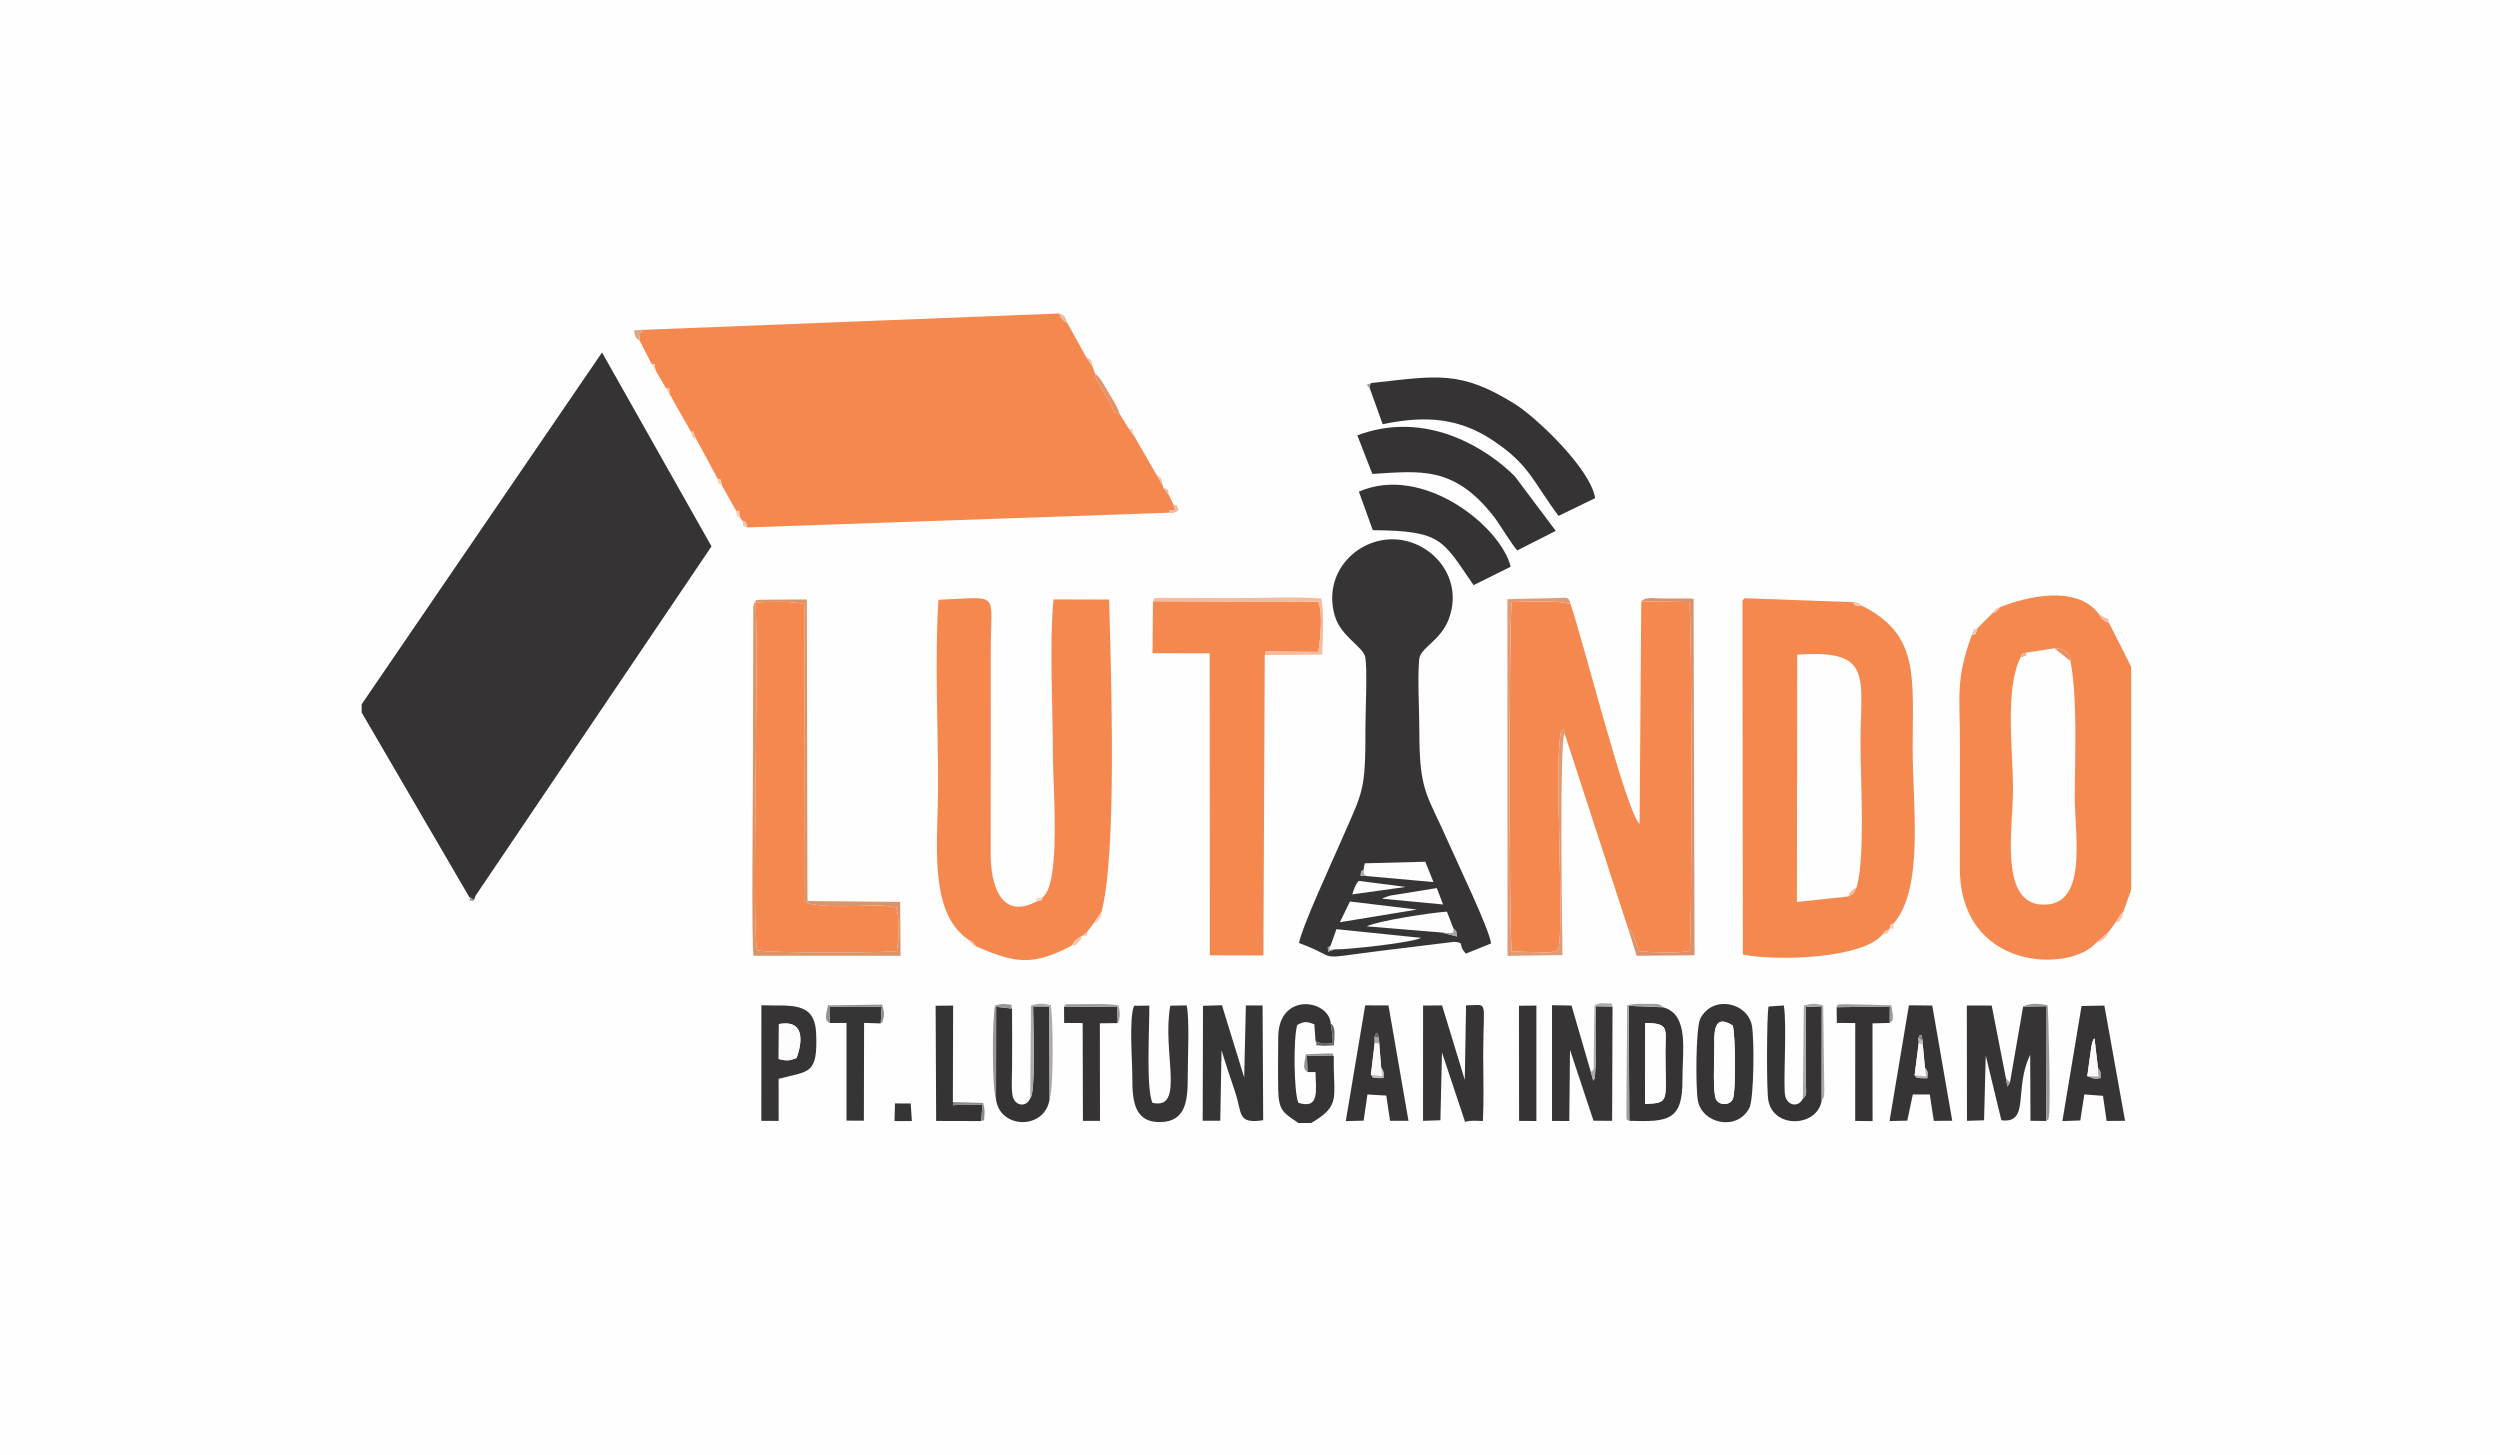 <?xml version="1.0" encoding="UTF-8"?>
<!DOCTYPE svg PUBLIC "-//W3C//DTD SVG 1.1//EN" "http://www.w3.org/Graphics/SVG/1.1/DTD/svg11.dtd">
<!-- Creator: CorelDRAW 2019 (64-Bit) -->
<svg xmlns="http://www.w3.org/2000/svg" xml:space="preserve" width="3.147in" height="1.832in" version="1.1" style="shape-rendering:geometricPrecision; text-rendering:geometricPrecision; image-rendering:optimizeQuality; fill-rule:evenodd; clip-rule:evenodd"
viewBox="0 0 2819.8 1641.03"
 xmlns:xlink="http://www.w3.org/1999/xlink"
 xmlns:xodm="http://www.corel.com/coreldraw/odm/2003">
 <defs>
  <style type="text/css">
   <![CDATA[
    .fil0 {fill:#FEFEFE}
    .fil2 {fill:#353334}
    .fil6 {fill:#353535}
    .fil3 {fill:#363435}
    .fil4 {fill:#363536}
    .fil23 {fill:#646363}
    .fil36 {fill:#848384}
    .fil21 {fill:#8C8B8B}
    .fil18 {fill:#918F90}
    .fil22 {fill:#959494}
    .fil15 {fill:#989697}
    .fil20 {fill:#9D9B9C}
    .fil14 {fill:#A29F9F}
    .fil28 {fill:#A4A3A4}
    .fil13 {fill:#A8A6A7}
    .fil12 {fill:#ACAAAB}
    .fil26 {fill:#B4B3B4}
    .fil25 {fill:#BCBBBB}
    .fil24 {fill:#D8A688}
    .fil9 {fill:#DC916A}
    .fil5 {fill:#DC9366}
    .fil7 {fill:#E29A75}
    .fil19 {fill:#E59266}
    .fil32 {fill:#E8CDC0}
    .fil27 {fill:#EBBCA3}
    .fil33 {fill:#EBC6AB}
    .fil35 {fill:#EEB08E}
    .fil1 {fill:#F5884F}
    .fil10 {fill:#F6BB9C}
    .fil30 {fill:#F6BFA0}
    .fil37 {fill:#F6C5A1}
    .fil29 {fill:#F7C6A9}
    .fil17 {fill:#FAF9F9}
    .fil31 {fill:#FCCDB4}
    .fil16 {fill:#FCFAFB}
    .fil34 {fill:#FDD5B8}
    .fil11 {fill:#FDFDFD}
    .fil8 {fill:#FEFEFE}
   ]]>
  </style>
 </defs>
 <g id="Layer_x0020_1">
  <rect class="fil0" x="-0" width="2819.8" height="1641.03"/>
  <g id="_2193045255760">
   <path class="fil1" d="M724.93 371.79l-2.73 3.69c-0.17,-0.41 -0.76,1.07 -1.41,1.4l0.97 7.55 13.32 26.03c4.35,0 3.26,-1.08 3.26,3.25l1.6 4.63 11.47 19.61c4.74,0 3.48,-1.14 3.48,3.71l1 4.34 0.78 0.23 4.36 8.35 18.44 32.24c4.03,0 3.25,-1.13 3.25,2.43l2.71 5.9 23.9 44.36c4.07,2.69 2.63,-2.49 4.97,7.88l16.11 28.65c4.5,0 3.36,-1.11 3.36,3.38l1.4 4.85 2.38 3.09c4.33,2.79 2.29,-3.25 5.34,7.29l475.56 -16.6c3.76,-3.04 -5.4,-1.73 6.85,-3.13l-1.94 -6.31 -4.8 -10.08 -6.6 -8.87 -0.46 -2.39 -7.39 -12.65 -24.97 -43.19 -6.37 -8.7 -9.86 -15.99 -6.71 -2.41c-4.28,-15.48 -19.34,-29.89 -21.15,-43.4l-2.61 -7.34 -7.37 -11.13 -21.39 -38.7c-3.84,-2.7 -2.01,-0.02 -6.29,-5.21 -2.96,-3.6 -0.19,-0.17 -2.55,-5.23l-469.91 18.47z"/>
   <polygon class="fil2" points="407.9,794.13 407.9,803.36 529.12,1011.25 534.68,1014.83 536.26,1010.24 802.52,616.01 679.03,397.32 "/>
   <path class="fil1" d="M1764.71 826.95l71.41 219.3c7.08,5.27 8.99,17.06 12.23,26.41 13.53,1.16 45.52,2.8 57.51,-0.54 2.6,-9.4 2.76,-376.98 -0.47,-393.34l-54.18 -0.77 -1.88 251.09c-14.93,-12.31 -64.97,-212.11 -77.98,-248.03 -18.93,-4.85 -44.7,-2.37 -66.13,-2.29 -3.23,12.89 -3.25,381.07 0.03,394.27l38.77 0.95c3.24,-0.07 3.5,0.07 6.7,-0.5l5.96 -1.89c9.44,-9.89 -5.21,-223.94 4.73,-248.71 5.49,0.53 1.03,-2.08 3.31,4.06z"/>
   <path class="fil1" d="M2093.97 1000.87c-3.62,7.08 -2.31,6.45 -9.35,10.03l-57.85 6.23 0.31 -278.95c86.31,-6.25 71.44,24.92 71.44,99.59 0,41.7 5.49,131.09 -4.54,163.09zm28.86 53.49c5.32,-6.66 2.18,-3.54 8.8,-6.59l-0.61 -0.11c2.78,-7.74 -1.37,-2.47 5.18,-6.77 34.08,-39.66 21.14,-132.89 21.14,-196.19 0,-81.44 7.86,-128.76 -56.42,-161.27 -5.88,-0.87 -10.1,0.52 -10.1,-4.44l-123.14 -4.49 -2.33 2.57 0.42 399.35c41.32,7.97 134.65,4.01 157.06,-22.05z"/>
   <path class="fil1" d="M2279.13 741.1c3.57,-7.01 -1.05,-3.08 6.93,-5.26l31.09 -4.87c8.84,-0.29 18.99,4.55 18.2,14.36 8.07,43.08 4.89,104.13 4.89,154.67 0,43.14 15.47,124.19 -38.53,119.98 -46.67,-3.64 -31.2,-87.52 -31.2,-129.19 0,-45.79 -9.47,-114.65 8.62,-149.69zm-23.64 -56.34c-2.62,4.06 -0.36,1.52 -3.99,4.72 -3.12,2.75 1.88,-0.48 -4.07,1.84l-17.02 17 -1.98 6.31 -4.5 1.69c-18.35,50.61 -13.27,67.28 -13.27,123.77 0,46.12 -0.1,92.24 -0.12,138.35 -0.06,116.62 124.43,118.7 153.73,84.66l14.05 -12.15 7.36 -10.08 6.45 -9.97c0.29,-0.34 1.17,-0.46 1.39,-1.34 0.22,-0.91 0.97,-0.9 1.45,-1.36l8.79 -24.68 0 -251.86 -24.89 -49.18c-3.75,-1.93 -4.45,-1.91 -6.83,-3.91 -4.14,-3.48 -2.13,-2.02 -4.81,-6.39 -25.01,-33.32 -81.94,-19.45 -111.74,-7.4z"/>
   <path class="fil1" d="M1092.84 1060c5.68,2.92 0.85,-0.67 3.8,2.17 3.36,3.23 1.34,0.87 3.96,4.83 43.47,18.92 63.71,22.91 108.1,-0.61 3.5,-6 6.22,-7.57 11.27,-10.74l6.04 -4.54 7.61 -10.1 8.84 -12.81c17.54,-66.95 10.79,-267.01 8.54,-352.22l-62.71 -0.18c-4.87,50.56 -0.69,122.9 -0.69,175.81 0,35.23 9.13,142.35 -10.91,159.64 -4.37,6.61 1.4,2.19 -7.1,5.07 -40.95,21.92 -52.35,-19.17 -52.16,-54.09l0.1 -230.46c-0.04,-66.02 11.84,-58.32 -59.03,-55.56 -4.23,65.05 -0.41,143.44 -0.41,209.96 0,62.84 -11.72,142.91 34.76,173.82z"/>
   <path class="fil3" d="M1505.05 1070.64l-7.18 2.57c0.11,-9.13 -1.81,-2.35 2.98,-6.99l6.56 -18.42 95.53 9.78c-10.81,5.44 -80.11,13.12 -97.89,13.06zm134.21 -23.89c4.96,6.22 2.34,-0.64 4.01,9.28l-17.27 -4.49 -84.46 -6.93c11.92,-6.1 72.96,-15.56 90.46,-16.58l7.26 18.73zm-116.6 -30.19l75.56 9.12 -86.95 14.28 11.39 -23.4zm36.2 -3.15c0.64,-0.36 1.45,-0.74 1.98,-0.96l5.82 -2.21c1.87,-0.52 6.05,-1.09 7.95,-1.37l45.98 -7.42 7.12 18.49 -68.84 -6.53zm-33.61 -4.85c0.9,-2.66 2.02,-6.5 3.15,-8.81 2.91,-5.95 2.11,-3.61 4.13,-6.45l52.97 6.87 -60.25 8.38zm12.79 -27.93l1.23 -7.14 68.38 -1.78 9.19 22.96 -75.56 -6.8 -6.67 -0.32c1.11,-7.86 -0.2,-3.35 3.42,-6.91zm143.8 83.24c-2.32,-16.98 -39.09,-93.1 -48.34,-114.29 -23.76,-54.41 -32.61,-55.41 -32.61,-125.62 0,-23.5 -2.18,-58.7 -0.15,-80.73 1.18,-12.83 23.68,-20.41 33.03,-44.43 18.48,-47.51 -19.46,-89.85 -61.81,-90.74 -42.28,-0.9 -80.18,38.19 -66.5,85.97 6.87,24.01 32.14,34.97 34.43,46.95 2.51,13.1 0.23,61.64 0.23,78.38 0,74.9 -2.25,70.9 -28.58,131.49 -9.58,22.05 -42.96,94.16 -46.35,112.53 49.77,18.28 12.32,18.79 94.17,8.57l80.59 -9.87c13.37,0.97 3.4,2.62 13.47,13.27l28.42 -11.47z"/>
   <path class="fil1" d="M1426.57 738.68c1.94,-6.26 -0.12,-3.6 10.41,-4.01l49.94 0.37c2.17,-12.69 5.57,-44.65 -0.13,-56.52l-186.3 -0.61 -0.56 58.58 64.53 0.11 0.14 340.68 60.42 0.16 1.54 -338.76z"/>
   <path class="fil1" d="M851.63 679.27c5.38,23.91 -4.37,370.43 2.36,392.19 8.29,3.61 140.06,2.9 157.5,1.28 2.56,-15 3.25,-36.24 -0.55,-49.51l-15.11 -2.14c-21.09,-0.41 -85.87,4.5 -88.95,-6.38l0.53 -333.72c-16.81,-3.54 -38.85,-2.4 -55.78,-1.71z"/>
   <path class="fil2" d="M1546.6 431.78c-2.05,3.7 -1.69,1.41 -1.39,6.55l14.34 39.89c51.08,-10.7 88.16,-6.16 125.65,19.17 39.9,26.97 43.77,45.24 72.65,84.27l41.33 -20.07c-5.12,-33.14 -66.61,-91.2 -90.36,-106.04 -61.95,-38.7 -88.01,-31.85 -162.21,-23.78z"/>
   <path class="fil2" d="M1708.74 537.19l-5.65 -5.53c-37.12,-33.79 -101.62,-67.51 -172.15,-40.85l16.96 43.49c53.77,-3.16 92.07,-9.63 137.2,48.34 5.7,7.33 21.78,33.81 26.27,37.93l43.4 -22.05 -46.03 -61.33z"/>
   <path class="fil2" d="M1532.71 554.32l15.68 43.42c78.27,0.69 78.26,10.79 113.7,61.99l41.87 -20.78c-11.5,-46 -99.46,-116.15 -171.25,-84.64z"/>
   <path class="fil3" d="M2308.1 1264.13l0.3 -129.43 -26.47 0.4 -14.86 85.73 -2.92 4.61 -1.6 -9.25 -16.07 -82.28 -28.06 0.04 0.17 130.01 19.27 -0.62 1.9 -73.08 17.63 73.07c32.77,4.14 13.71,-35.96 32.53,-73.88l0.28 74.48 17.9 0.2z"/>
   <path class="fil3" d="M1626.43 1186.86l26.05 78.27c6.25,-2.1 13.58,-1.02 20.15,-0.99 1.15,-23.99 0.34,-49.58 0.32,-73.75 -0.02,-65.81 6.87,-56.68 -19.35,-56.69l-1.45 84.06 -25.59 -83.98 -21.45 0.17 -0.05 130.04 19.59 -0.69 1.79 -76.43z"/>
   <path class="fil4" d="M1377.82 1184.39c4.93,16.53 10.09,31.16 15.42,47.39 8.09,24.63 2.19,35.75 31.53,31.51l-0.66 -129.42 -18.88 -0.01 -1.89 81.17 -25.08 -81.48 -21.37 0.68 -0.36 129.63 19.83 0 1.44 -79.48z"/>
   <path class="fil3" d="M1818.81 1135.07l-18.94 -0.35c-0.37,14.63 -0.18,29.48 -0.17,44.13 0.01,6.9 -0.02,13.86 0.04,20.75l-0.83 15.71c-0.11,0.47 -0.73,2.03 -0.83,1.72 -0.1,-0.3 -0.64,1.08 -1.01,1.64l-2.74 -9.83 -21.77 -74.91 -22.01 -0.41 0 130.52 19.49 0.13 0.8 -80.3 26.47 79.94 21.04 0.14 0.44 -128.87z"/>
   <path class="fil3" d="M1954.36 1156.42c3.14,10.38 3.81,76.59 -0.11,83.53 -3.78,6.71 -14.7,6.84 -18.64,-0.03 -3.88,-6.78 -2.02,-46 -2.07,-56.46 -0.08,-19.73 -1.12,-40.8 20.81,-27.05zm-39.3 84.67c4.83,26.24 44.23,34.83 58.01,8.45 5.44,-10.41 5.75,-79.1 2.87,-93.3 -5.33,-26.23 -44.45,-34.35 -58.13,-7.57 -5.16,10.1 -5.39,78.02 -2.74,92.42z"/>
   <path class="fil3" d="M1279.2 1134.17c-5.98,13.31 -1.96,62.69 -2.02,81.57 -0.1,27.03 2.8,50.46 32.24,49.62 28.71,-0.82 30.34,-25.41 30.26,-51.93 -0.05,-18.37 2.23,-64.67 -1.23,-79.66l-18.43 0.3c-9.66,51.91 17.38,118.06 -20.18,109.59 -7.38,-16.34 -3.22,-85.09 -3.51,-109.64l-17.11 0.15z"/>
   <path class="fil2" d="M1855.65 1153.61c27.71,0.26 22.86,6.47 22.79,32.15 -0.15,56.54 6.1,58.01 -22.97,59.15l0.18 -91.3zm-17.92 110.34c43.57,1.33 60.14,-0.07 59.92,-45.9 -0.17,-32.85 8.11,-73.77 -21.73,-82.14l-38.92 -1.61 0.73 129.65z"/>
   <path class="fil3" d="M1464.33 1266.43l14.55 0c34.4,-20.14 24.71,-28.1 25.54,-75.55l-30.31 -0.48 0.59 18.55 9.1 -0.01c0.18,19.34 5.32,42.5 -19.33,34.69 -5.22,-11.91 -5.77,-73.69 -1.28,-87.8 7.87,-4.04 10.1,-4.24 19.28,-0.73l1.36 19.17c9.78,4.01 8.84,2.68 19.37,2.41 0.24,-10.74 -1.21,-13.61 -2.17,-22.22 -1.96,-27.67 -58.98,-36.07 -59.29,15.04 -0.12,19.75 -0.44,40.52 0,60.19 0.48,21.6 5.81,25.04 17.85,33.35 3.18,2.19 2.84,1.8 4.72,3.4z"/>
   <path class="fil3" d="M2164.2 1175.99l-0.39 -5.6c2.79,-5.96 -0.14,-1.23 3.45,-3.56l1.35 7.14 0.17 4.39 2.41 25.45c3.94,6.37 2.84,3.28 2.63,12.04 -1.98,-0.01 -7.7,0.11 -9.29,-0.24 -5.49,-1.18 -2.08,-0.54 -5,-2.94l4.67 -36.68zm-6.72 58.22l19.16 0.05 4.52 29.74 20.8 -0.12 -22.54 -129.96 -26.31 -0.27 -21.87 130.56 20.01 -0.45 6.24 -29.55z"/>
   <path class="fil3" d="M1550.57 1176.09l-0.17 -6.98c1.8,-3.94 0.44,-2.42 3.45,-4.03l1.42 5.66 0.38 5.86 2.15 27.06c3.68,6.02 2.8,5.41 2.52,12.09 -1.83,-0.02 -7.74,0.06 -9.15,-0.3 -6.42,-1.63 -1.06,0.35 -4.9,-3.38l4.3 -35.98zm-8.2 58.14l21.25 1.25 4.23 28.42 20.81 0.07 -22.55 -130.16 -26.28 -0.11 -21.89 130.54 20.12 -0.46 4.31 -29.55z"/>
   <path class="fil3" d="M2366.29 1204.08c3.82,5.95 2.67,3.32 2.96,11.66 -2.57,0.2 -4.74,0.88 -7.43,0.55l-7.55 -2.75 4.23 -30.54c0.25,-1.58 0.75,-5.04 1.17,-6.38 2.05,-6.65 1.55,-3.79 2.76,-5.82l3.86 33.29zm-15.34 30.12l21.05 1.54 4.09 28.33 20.82 -0.14 -23.35 -129.98 -25.72 0.49 -21.63 129.84 20.2 -0.75 4.54 -29.33z"/>
   <path class="fil2" d="M2054.68 1241.08l0.08 -106.29 -17.9 0.48 -0.14 80.46c0.07,14.37 2.31,19.07 -3.25,23.21 -4.72,9.94 -16.93,8.3 -19.81,-2.71 -2.84,-10.85 2.26,-79.76 -1.65,-102.45l-17.35 1.29c-1.89,12.74 -2.31,93.82 -0.12,105.81 5.96,32.75 55.65,29.83 60.13,0.2z"/>
   <path class="fil2" d="M1123.44 1239.71c4.18,33.74 55.56,34.87 60.44,-0.55l-0.36 -104.2 -18.24 -0.09c-0.07,14.55 3.17,99.21 -3.26,103.57 -4.1,10.16 -15.65,8.98 -19.23,-0.32 -2.48,-6.44 -1.26,-25.94 -1.26,-33.92 0.02,-22.19 0.28,-44.84 -0.04,-66.84l-17.92 -1.99 -0.13 104.34z"/>
   <path class="fil3" d="M878.52 1154.83c38.11,-6.99 20.01,38.13 19.94,38.19 -7.5,3.03 -10.46,3.71 -20.16,1.18l0.22 -39.38zm-0.29 61.75c34.61,-9.08 44.29,-4.46 42.29,-51.47 -1.56,-36.72 -29.34,-30.3 -61.75,-31.5l-0.05 130.39 19.55 0.05 -0.04 -47.47z"/>
   <path class="fil5" d="M851.63 679.27c16.93,-0.69 38.97,-1.83 55.78,1.71l-0.53 333.72c3.09,10.88 67.86,5.98 88.95,6.38l15.11 2.14c3.8,13.28 3.11,34.52 0.55,49.51 -17.44,1.62 -149.21,2.33 -157.5,-1.28 -6.73,-21.76 3.02,-368.28 -2.36,-392.19zm0 0c-1.09,1.29 -0.59,-1.35 -1.94,4.58l-0.48 193.11c-0.01,34.06 -1.74,179.37 0.68,200.79l165.87 0.04 -0.47 -60.77 -104.53 -0.97 -0.72 -340.17 -53.34 0.35c-7.32,2.22 -1.99,-3.34 -5.06,3.03z"/>
   <polygon class="fil2" points="2131.45,1153.54 2131.56,1134.97 2071.6,1135.82 2071.79,1153.51 2092.57,1153.65 2092.51,1264.03 2112.12,1264.3 2112.02,1154.05 "/>
   <polygon class="fil6" points="935.78,1153.65 954.78,1153.52 954.79,1263.73 974.38,1263.76 974.62,1153.49 993.36,1154.1 994.52,1135.26 935.53,1135.26 "/>
   <polygon class="fil2" points="1260.68,1153.7 1260.19,1135.02 1200.16,1135.54 1200.26,1153.53 1221.16,1153.68 1221.45,1263.98 1240.7,1264.03 1240.56,1153.98 "/>
   <path class="fil2" d="M1106.77 1264.22l1.32 -18.29 -26.38 0.11c-13.64,0.46 -2.62,0.88 -6.95,-3.28l0.28 -108.79 -19.73 0.17 0.58 129.95 50.89 0.13z"/>
   <polygon class="fil2" points="1713.4,1264.03 1732.91,1264.15 1732.93,1133.97 1713.28,1134.15 "/>
   <path class="fil7" d="M1764.71 826.95c-2.28,-6.14 2.18,-3.53 -3.31,-4.06 -9.94,24.77 4.71,238.82 -4.73,248.71l-5.96 1.89c-3.2,0.57 -3.46,0.43 -6.7,0.5l-38.77 -0.95c-3.28,-13.2 -3.27,-381.37 -0.03,-394.27 21.44,-0.08 47.2,-2.55 66.13,2.29 -2.22,-9.1 -3.68,-6.95 -15.64,-6.73l-55.46 1.23 0.15 402.34 61.97 -0.87c-0.37,-30.67 -3.59,-239.75 2.33,-250.09z"/>
   <path class="fil8" d="M1855.48 1244.91c29.07,-1.14 22.82,-2.61 22.97,-59.15 0.06,-25.68 4.91,-31.89 -22.79,-32.15l-0.18 91.3z"/>
   <path class="fil8" d="M1954.36 1156.42c-21.94,-13.76 -20.9,7.32 -20.81,27.05 0.04,10.46 -1.81,49.68 2.07,56.46 3.94,6.87 14.86,6.74 18.64,0.03 3.92,-6.95 3.25,-73.15 0.11,-83.53z"/>
   <path class="fil9" d="M1836.12 1046.24l10.01 31.56 65.17 -0.59 -1.07 -402.09c-10.76,-0.63 -20.84,-0.26 -31.58,-0.29 -14.03,-0.04 -22.2,-2.14 -27.44,3.18l54.18 0.77c3.22,16.36 3.06,383.95 0.47,393.34 -11.99,3.33 -43.98,1.69 -57.51,0.54 -3.23,-9.35 -5.15,-21.14 -12.23,-26.41z"/>
   <path class="fil10" d="M1426.57 738.68l64.74 -0.64c0.7,-15.88 2.31,-50.31 -1.11,-63.26 -29.02,-2.18 -65.03,-0.43 -94.83,-0.42l-83.83 -0.25c-13.44,0.46 -7.31,-1.06 -11.05,3.8l186.3 0.61c5.7,11.87 2.3,43.83 0.13,56.52l-49.94 -0.37c-10.53,0.4 -8.48,-2.25 -10.41,4.01z"/>
   <path class="fil11" d="M878.3 1194.2c9.71,2.53 12.66,1.85 20.16,-1.18 0.07,-0.07 18.17,-45.19 -19.94,-38.19l-0.22 39.38z"/>
   <path class="fil12" d="M1162.01 1238.45c6.43,-4.36 3.19,-89.02 3.26,-103.57l18.24 0.09 0.36 104.2c4.65,-9.65 4.14,-90.86 1.36,-105.49 -7.97,-2.45 -13.4,-2.41 -22.37,-0.01l-0.86 104.78z"/>
   <path class="fil13" d="M2033.47 1238.94c5.56,-4.13 3.32,-8.83 3.25,-23.21l0.14 -80.46 17.9 -0.48 -0.08 106.29c3.39,-5.17 2.64,-3.15 2.99,-11.38l-1.26 -95.81c-7.8,-2.67 -12.97,-2.42 -21.85,-0.14l-1.08 105.18z"/>
   <path class="fil14" d="M1837.73 1263.95l-0.73 -129.65 38.92 1.61c-4.79,-4.8 -6.06,-3.74 -20.49,-3.85 -8.06,-0.06 -12.45,-0.5 -20.12,1.61l-0.85 116.72c-0.22,15.73 0.44,12.04 3.29,13.56z"/>
   <path class="fil15" d="M2308.1 1264.13c3.39,-3.46 2.12,-0.2 3.02,-6.81 1.96,-14.42 -0.93,-121.13 -1.44,-123.41 -7.72,-2.32 -20.37,-3.25 -27.74,1.19l26.47 -0.4 -0.3 129.43z"/>
   <polygon class="fil6" points="1008.96,1264.23 1028.51,1264.21 1027.22,1244.39 1009.43,1244.32 "/>
   <path class="fil15" d="M1123.44 1239.71l0.13 -104.34 17.92 1.99c-2.79,-5.01 4.72,-3.9 -8.56,-5.17 -3.49,-0.33 -7.38,0.89 -10.56,1.69 -3.4,14.31 -3.53,96.06 1.08,105.83z"/>
   <path class="fil16" d="M2354.27 1213.53l12.74 0.55 -0.72 -10.01 -3.86 -33.29c-1.21,2.03 -0.71,-0.83 -2.76,5.82 -0.42,1.35 -0.92,4.81 -1.17,6.38l-4.23 30.54z"/>
   <polygon class="fil17" points="1546.26,1212.07 1559.35,1213.51 1557.8,1203.65 1555.65,1176.59 1550.57,1176.09 "/>
   <polygon class="fil17" points="2159.53,1212.67 2172.6,1213.68 2171.19,1203.81 2168.78,1178.35 2164.2,1175.99 "/>
   <path class="fil12" d="M1794.34 1208.84l2.74 9.83c0.36,-0.55 0.91,-1.94 1.01,-1.64 0.1,0.31 0.72,-1.25 0.83,-1.72l0.83 -15.71c-0.07,-6.89 -0.03,-13.85 -0.04,-20.75 -0.01,-14.65 -0.2,-29.51 0.17,-44.13l18.94 0.35c-2.96,-3.03 5.52,-3.48 -9.76,-3.79 -6.52,-0.13 -5.92,0.63 -10.65,2.58l-0.84 58.86c0.04,14.73 0.45,13.49 -3.22,16.12z"/>
   <path class="fil18" d="M935.78 1153.65l-0.25 -18.39 58.99 0 -1.16 18.84c2.22,-2.46 1.61,0.09 3.03,-5.22 1.59,-5.95 0.07,-10.49 -1.34,-16.01l-61.08 0.84c-3.84,15.83 -2.61,17.23 1.81,19.94z"/>
   <path class="fil19" d="M1262.92 466.74c-3.05,-9.43 -7,-14.84 -12.61,-24.14 -4.59,-7.6 -8.5,-16.33 -15.25,-21.67 1.81,13.51 16.87,27.92 21.15,43.4l6.71 2.41z"/>
   <path class="fil20" d="M1260.68 1153.7c3.41,-6.09 2.45,-12.87 1.01,-19.7 -8.84,-2.65 -34.74,-1.5 -47.63,-1.6 -15.92,-0.13 -12.12,0.26 -13.9,3.14l60.03 -0.51 0.49 18.68z"/>
   <path class="fil20" d="M2131.45 1153.54c2.51,-2.54 5.68,-0.54 1.76,-19.88l-47.85 -1.23c-15.91,-0.08 -12.09,0.35 -13.76,3.4l59.96 -0.86 -0.11 18.57z"/>
   <path class="fil21" d="M1106.77 1264.22c3.23,-2.96 3.02,5.08 3.76,-9.17 0.23,-4.45 -0.75,-7.16 -1.68,-11.3l-34.1 -1c4.32,4.17 -6.69,3.74 6.95,3.28l26.38 -0.11 -1.32 18.29z"/>
   <path class="fil22" d="M1474.7 1208.95l-0.59 -18.55 30.31 0.48c-3.95,-3.2 5.94,-2.54 -6.82,-2.97l-24.63 0.96c-2.51,12.99 -3.36,16.72 1.73,20.07z"/>
   <path class="fil23" d="M1483.84 1174.26c4.36,6.98 -6.76,3.31 8.93,5.09 1.21,0.13 9.71,-0.47 11.76,-0.52 0.33,-6.89 2.73,-21.63 -3.5,-24.38 0.96,8.61 2.41,11.47 2.17,22.22 -10.53,0.27 -9.59,1.6 -19.37,-2.41z"/>
   <path class="fil19" d="M2335.35 745.34c0.79,-9.81 -9.35,-14.65 -18.2,-14.36l18.2 14.36z"/>
   <path class="fil24" d="M721.76 384.44l-0.97 -7.55c0.66,-0.33 1.25,-1.82 1.41,-1.4l2.73 -3.69 -9.89 0.68c1.65,7.36 0.78,7.34 6.71,11.96z"/>
   <path class="fil25" d="M1546.26 1212.07c3.84,3.73 -1.51,1.75 4.9,3.38 1.41,0.36 7.31,0.28 9.15,0.3 0.28,-6.68 1.16,-6.07 -2.52,-12.09l1.55 9.86 -13.09 -1.44z"/>
   <path class="fil26" d="M2159.53 1212.67c2.91,2.4 -0.49,1.76 5,2.94 1.59,0.35 7.31,0.23 9.29,0.24 0.21,-8.76 1.32,-5.67 -2.63,-12.04l1.41 9.87 -13.07 -1.01z"/>
   <path class="fil27" d="M1318.45 578.06c4.74,0.36 0.48,1.55 4.91,0.12 4.4,-1.43 3.33,-1.15 5.97,-3.11 -4.11,-10.86 -0.59,-2.86 -5.97,-6.46l1.94 6.31c-12.25,1.4 -3.09,0.1 -6.85,3.13z"/>
   <path class="fil28" d="M2354.27 1213.53l7.55 2.75c2.69,0.33 4.86,-0.35 7.43,-0.55 -0.29,-8.34 0.86,-5.71 -2.96,-11.66l0.72 10.01 -12.74 -0.55z"/>
   <path class="fil28" d="M1626 1051.53l17.27 4.49c-1.68,-9.92 0.94,-3.06 -4.01,-9.28 -0.68,8.06 2.83,2.01 -2.19,5.51l-11.06 -0.72z"/>
   <path class="fil29" d="M1208.71 1066.39c5.18,-1.99 1.75,2.28 8.28,-4.6 6.41,-6.74 0.74,0.49 2.98,-6.15 -5.05,3.17 -7.77,4.74 -11.27,10.74z"/>
   <path class="fil10" d="M2378.88 702.47c-1.93,-6.01 1.22,-3.65 -4.96,-5.92l-6.69 -4.38c2.68,4.37 0.67,2.91 4.81,6.39 2.38,2 3.08,1.98 6.83,3.91z"/>
   <path class="fil29" d="M2385.69 1040.87c7.53,-4.09 0.6,3.39 6.73,-4.77 1.99,-2.66 1.68,-4.16 2.55,-7.9 -0.48,0.46 -1.23,0.45 -1.45,1.36 -0.22,0.88 -1.1,1 -1.39,1.34l-6.45 9.97z"/>
   <path class="fil27" d="M1203.69 363.76c-3,-7.08 -1.39,-7.6 -8.84,-10.44 2.36,5.06 -0.41,1.63 2.55,5.23 4.27,5.19 2.45,2.51 6.29,5.21z"/>
   <polygon class="fil13" points="1550.57,1176.09 1555.65,1176.59 1555.27,1170.74 1550.4,1169.11 "/>
   <path class="fil30" d="M2364.27 1063.1c5.72,-2.27 3.73,-0.28 8.74,-4.59 4.67,-4.01 3.09,-3.49 5.31,-7.56l-14.05 12.15z"/>
   <path class="fil31" d="M1233.62 1041.01c5.75,-3.62 0.71,3.04 6.45,-4.88 3.02,-4.16 1.49,-2.78 2.39,-7.93l-8.84 12.81z"/>
   <path class="fil27" d="M2084.61 1010.9c7.04,-3.58 5.73,-2.95 9.35,-10.03 -4.3,2.79 -2.27,0.3 -6.54,5.01 -4.37,4.82 -0.22,0.1 -2.82,5.03z"/>
   <polygon class="fil32" points="2223.94,716.32 2228.44,714.63 2230.41,708.32 2225.96,709.81 "/>
   <path class="fil29" d="M2100.92 683.42c-0.53,-0.48 -1.19,-2.02 -1.56,-1.48 -0.37,0.54 -1.22,-1.07 -1.72,-1.26 -4.85,-1.92 -0.26,-0.88 -6.81,-1.7 0,4.96 4.21,3.57 10.1,4.44z"/>
   <path class="fil12" d="M1541.27 987.87c-3.66,-3.34 -2.47,-0.61 -3.25,-7.24 -3.63,3.56 -2.31,-0.95 -3.42,6.91l6.67 0.32z"/>
   <polygon class="fil25" points="2164.2,1175.99 2168.78,1178.35 2168.61,1173.96 2163.81,1170.38 "/>
   <path class="fil33" d="M842.89 594.65c-3.05,-10.54 -1.01,-4.5 -5.34,-7.29l0.76 5.62 4.58 1.66z"/>
   <path class="fil31" d="M835.16 584.27l-1.4 -4.85c0,-4.49 1.14,-3.38 -3.36,-3.38 1.88,8.69 -2.2,3 4.76,8.23z"/>
   <path class="fil30" d="M785.42 495.16l-2.71 -5.9c0,-3.56 0.78,-2.43 -3.25,-2.43 3.03,9.96 2.01,5.33 5.96,8.34z"/>
   <path class="fil34" d="M1169.59 1016.33c8.5,-2.89 2.73,1.54 7.1,-5.07l-4.24 1.23c-4.45,0 -3.15,-0.97 -2.86,3.84z"/>
   <path class="fil29" d="M1311.5 547.27c-1.46,-8.38 -0.37,-7.33 -7.39,-12.65l7.39 12.65z"/>
   <path class="fil33" d="M1232.45 413.59c-1.54,-9.05 -0.75,-7.17 -7.37,-11.13l7.37 11.13z"/>
   <path class="fil31" d="M2131.02 1047.66c4.57,-2.28 3.81,2.89 4.48,-2.42l0.69 -4.35c-6.55,4.3 -2.4,-0.97 -5.18,6.77z"/>
   <path class="fil35" d="M2279.13 741.1c10.3,-2.91 4.36,-0.67 6.93,-5.26 -7.98,2.17 -3.36,-1.75 -6.93,5.26z"/>
   <path class="fil31" d="M814.3 547.4c-2.34,-10.37 -0.9,-5.19 -4.97,-7.88 2.07,8.23 -2.04,2.69 4.97,7.88z"/>
   <path class="fil29" d="M2122.83 1054.36c7.84,-3.17 3.56,1.12 8.8,-6.59 -6.62,3.05 -3.47,-0.06 -8.8,6.59z"/>
   <path class="fil15" d="M2267.07 1220.83c-0.41,-0.56 -1.06,-1.17 -1.41,-1.55 -0.36,-0.38 -1.21,-0.52 -1.51,-1.54 -0.3,-1.06 -1.12,-0.99 -1.6,-1.55l1.6 9.25 2.92 -4.61z"/>
   <path class="fil36" d="M2163.81 1170.38l4.8 3.58 -1.35 -7.14c-3.59,2.32 -0.66,-2.4 -3.45,3.56z"/>
   <path class="fil30" d="M2247.43 691.33c5.95,-2.32 0.96,0.91 4.07,-1.84 3.64,-3.2 1.38,-0.66 3.99,-4.72 -6.27,2.56 -0.31,-1.27 -3.82,1.8 -3.65,3.17 -1.45,0.88 -4.25,4.76z"/>
   <path class="fil27" d="M1318.56 558.53c-2.35,-7.93 1.51,-5.07 -6.6,-8.87l6.6 8.87z"/>
   <path class="fil31" d="M1279.14 491.43l-1.6 -5.77c-0.94,-6.67 0,0.46 -4.76,-2.93l6.37 8.7z"/>
   <path class="fil23" d="M1550.4 1169.11l4.87 1.63 -1.42 -5.66c-3,1.61 -1.65,0.08 -3.45,4.03z"/>
   <path class="fil20" d="M1505.05 1070.64l-5.89 0.39 1.7 -4.8c-4.79,4.64 -2.87,-2.14 -2.98,6.99l7.18 -2.57z"/>
   <path class="fil29" d="M1100.6 1067c-2.62,-3.96 -0.6,-1.6 -3.96,-4.83 -2.95,-2.84 1.88,0.75 -3.8,-2.17 2.69,4.04 0.71,1.75 4.09,5.01 3.82,3.68 -2.81,-1.11 3.67,2z"/>
   <path class="fil37" d="M755.88 446l-1 -4.34c0,-4.84 1.27,-3.71 -3.48,-3.71l4.48 8.05z"/>
   <path class="fil20" d="M1545.21 438.33c-0.3,-5.14 -0.66,-2.84 1.39,-6.55l-5.14 2.03 3.75 4.52z"/>
   <path class="fil10" d="M1219.97 1055.65l3.49 -0.67c3.83,0 2.42,0.75 2.55,-3.87l-6.04 4.54z"/>
   <path class="fil22" d="M529.12 1011.25c3.29,5.47 -4.31,3.13 4.62,4.83l2.53 -5.84 -1.59 4.58 -5.56 -3.58z"/>
   <path class="fil34" d="M739.93 418.35l-1.6 -4.63c0,-4.33 1.09,-3.25 -3.26,-3.25l4.85 7.88z"/>
   <polygon class="fil28" points="1708.74,537.19 1703.09,531.66 "/>
   <polygon class="fil33" points="761.02,454.58 756.66,446.23 "/>
  </g>
 </g>
</svg>
